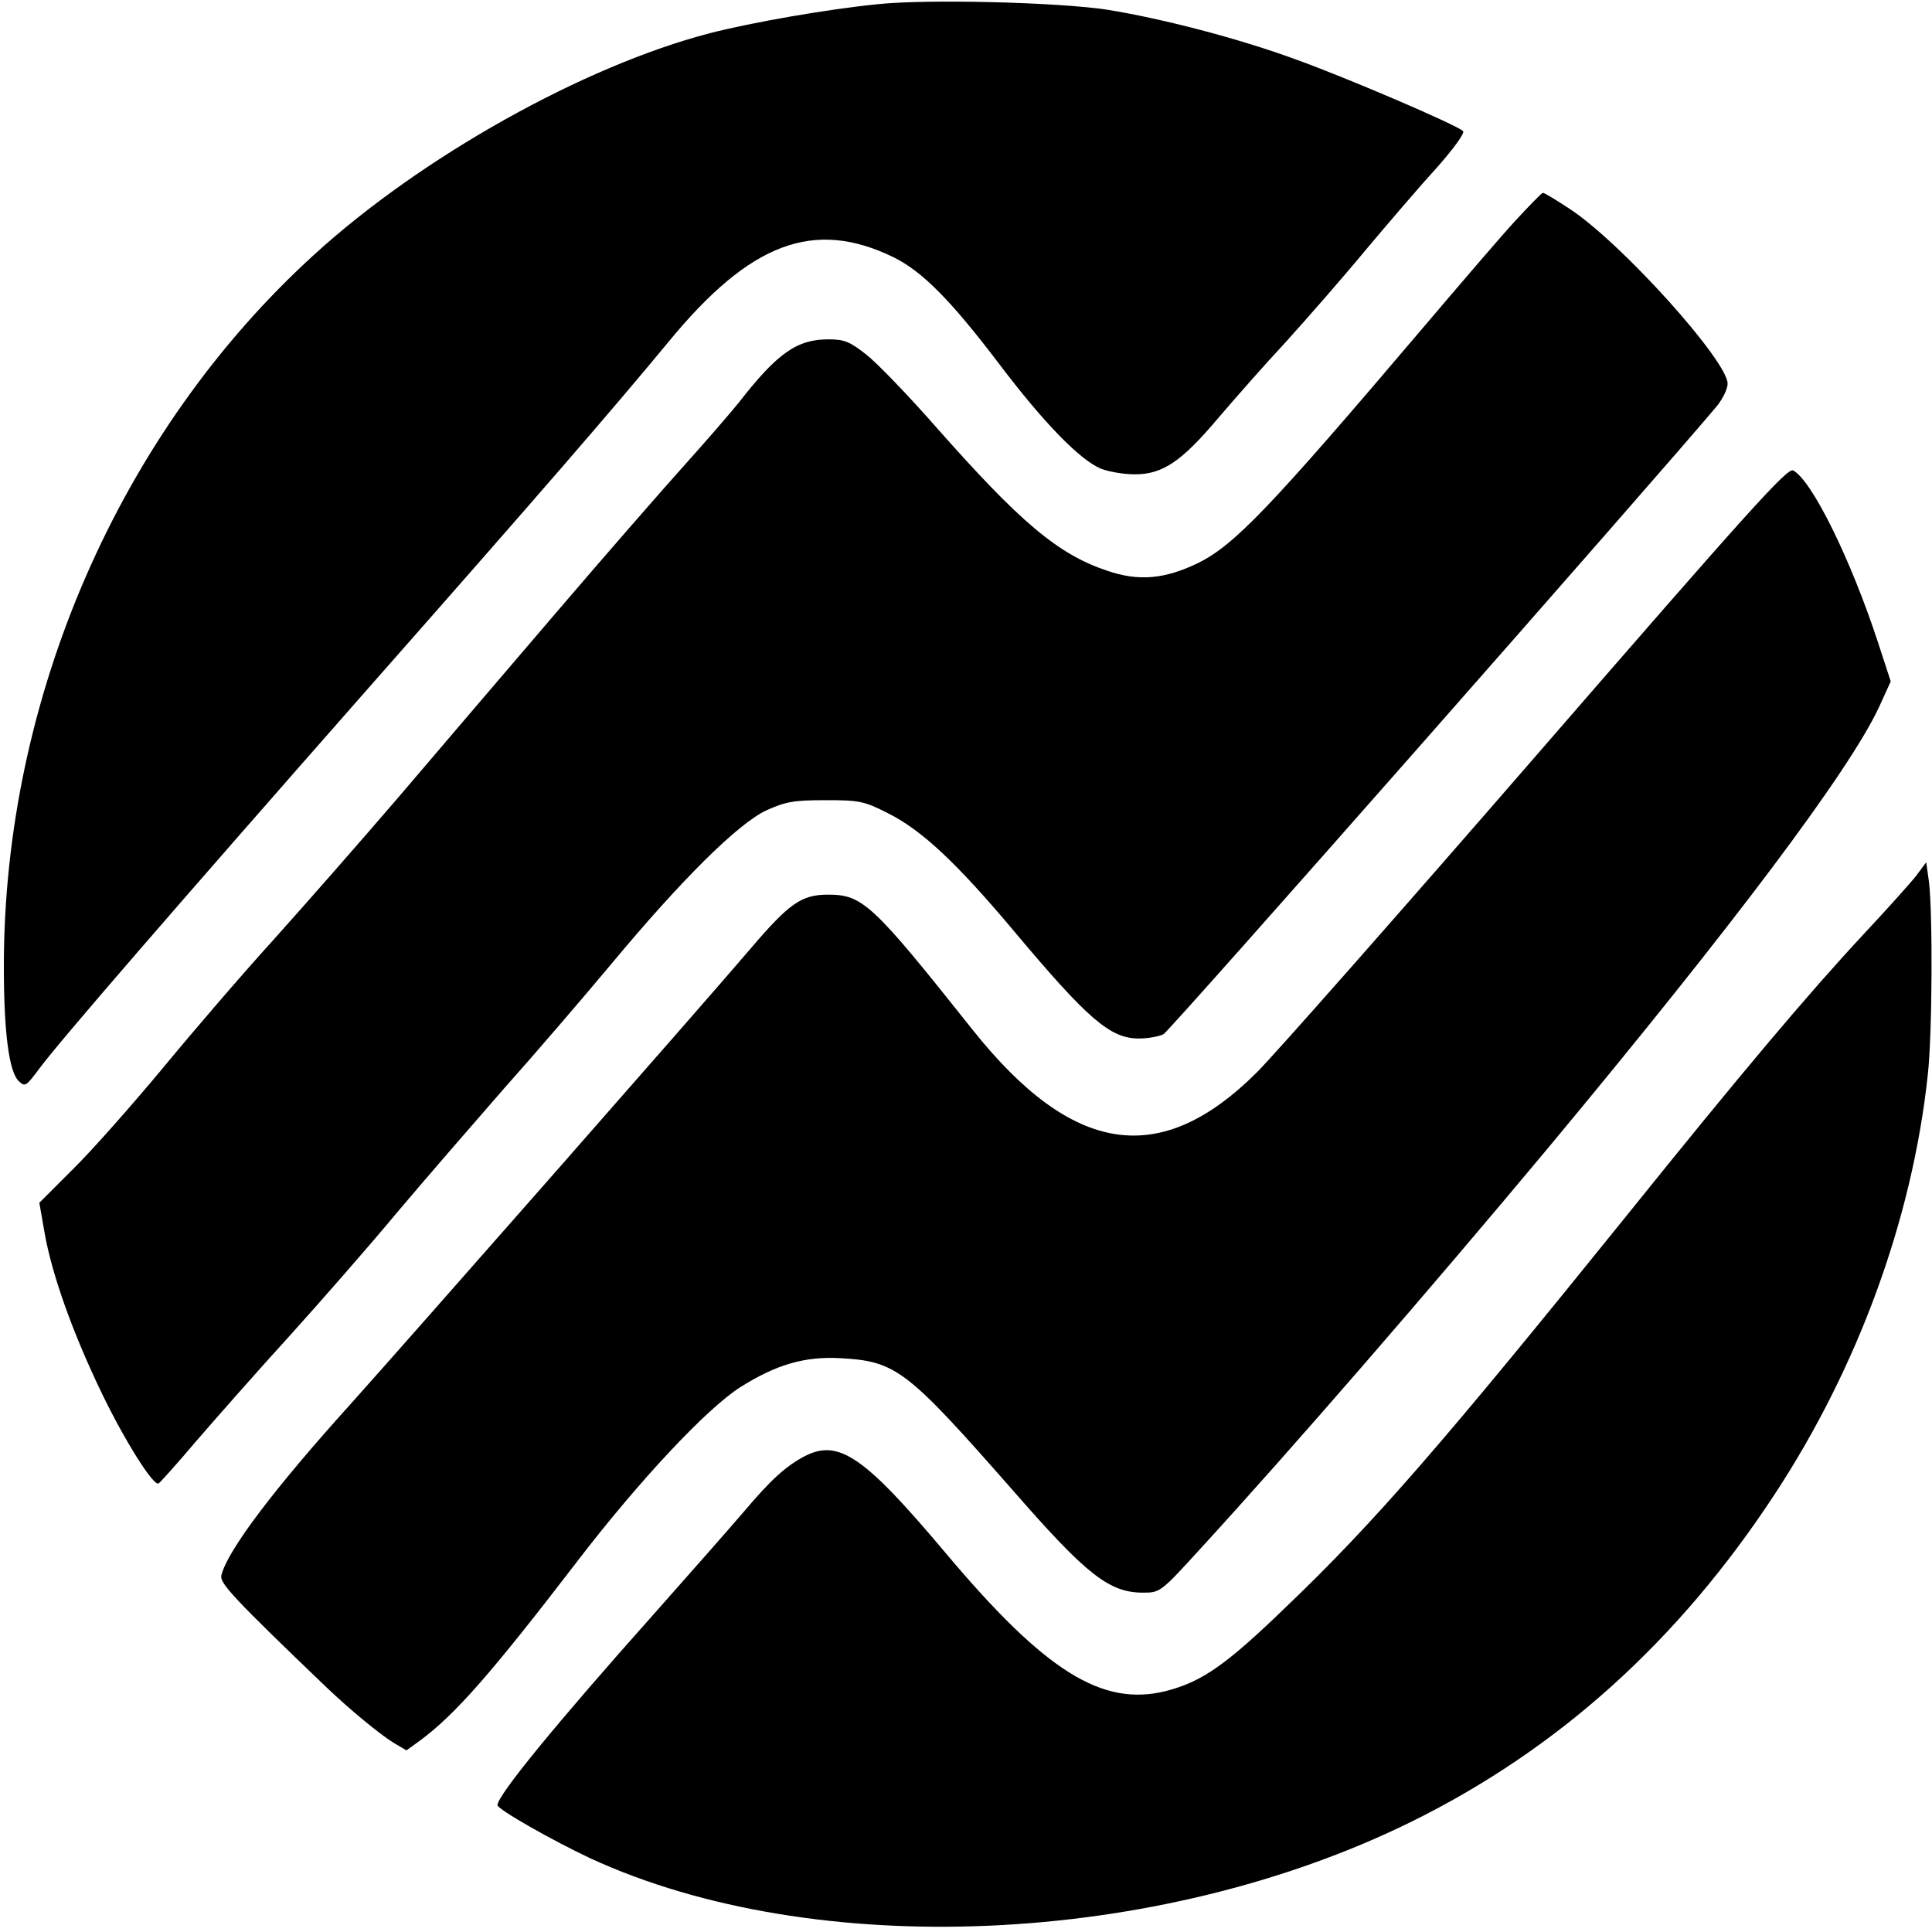 <?xml version="1.0" standalone="no"?>
<!DOCTYPE svg PUBLIC "-//W3C//DTD SVG 20010904//EN"
 "http://www.w3.org/TR/2001/REC-SVG-20010904/DTD/svg10.dtd">
<svg version="1.0" xmlns="http://www.w3.org/2000/svg"
 width="501pt" height="501pt" viewBox="0 0 501 501"
 preserveAspectRatio="xMidYMid meet">
<g transform="translate(0,501) scale(0.1,-0.1)"
fill="#000000" stroke="none">
<path d="M2275 4999 c-130 -13 -325 -47 -434 -75 -327 -85 -749 -321 -1027
-575 -504 -459 -804 -1148 -804 -1844 0 -171 13 -272 38 -298 17 -16 19 -15
54 32 56 75 348 412 844 976 469 532 639 729 788 909 212 258 377 319 583 219
75 -37 149 -112 275 -278 115 -152 208 -247 262 -270 20 -8 59 -15 89 -15 72
0 121 33 217 147 41 48 120 138 176 198 55 61 147 166 204 235 58 69 140 165
184 213 46 52 75 92 70 97 -16 16 -303 139 -434 186 -150 55 -347 106 -490
129 -125 19 -466 28 -595 14z"/>
<path d="M3929 4437 c-36 -39 -143 -164 -239 -277 -399 -470 -489 -563 -583
-610 -87 -42 -154 -48 -236 -20 -128 43 -225 125 -444 373 -71 81 -153 166
-180 187 -43 34 -57 40 -99 40 -81 0 -132 -35 -233 -165 -22 -27 -84 -99 -139
-160 -54 -60 -205 -233 -335 -385 -129 -151 -314 -367 -410 -480 -97 -113
-241 -277 -320 -365 -80 -88 -210 -239 -289 -335 -80 -96 -184 -214 -233 -262
l-87 -87 14 -80 c19 -107 73 -259 149 -416 58 -120 132 -238 146 -232 3 1 47
50 97 109 51 59 160 183 244 275 83 92 208 235 277 318 69 82 194 226 276 320
83 93 209 240 280 325 184 221 328 363 401 398 51 23 71 27 154 27 88 0 100
-2 163 -34 88 -44 179 -130 326 -305 192 -229 250 -279 324 -279 23 0 52 5 64
11 17 9 1294 1460 1436 1630 15 19 27 44 27 57 0 59 -274 364 -409 453 -35 23
-66 42 -70 42 -3 0 -35 -33 -72 -73z"/>
<path d="M3989 3057 c-354 -408 -682 -780 -729 -827 -251 -251 -479 -216 -739
111 -259 326 -284 349 -374 349 -68 0 -100 -22 -199 -138 -126 -148 -891
-1018 -1038 -1182 -197 -218 -320 -380 -336 -445 -5 -20 31 -59 272 -290 62
-59 136 -120 174 -144 l34 -20 36 26 c91 68 182 171 406 463 161 210 336 397
424 453 94 59 167 80 259 75 146 -8 172 -29 453 -349 186 -213 245 -259 332
-259 44 0 46 1 148 113 232 253 587 662 904 1042 480 577 778 974 856 1140
l31 68 -33 101 c-70 214 -171 420 -220 446 -15 8 -117 -106 -661 -733z"/>
<path d="M4969 2739 c-15 -19 -75 -86 -134 -149 -148 -159 -318 -361 -615
-730 -475 -589 -656 -798 -884 -1016 -157 -152 -219 -195 -312 -219 -166 -42
-314 51 -572 358 -211 251 -277 296 -365 251 -48 -25 -88 -61 -158 -144 -35
-41 -140 -160 -233 -265 -255 -286 -406 -471 -406 -496 0 -11 145 -93 241
-138 582 -268 1470 -229 2127 94 382 188 694 469 944 850 216 329 357 714 397
1087 12 106 13 423 3 502 l-7 50 -26 -35z"/>
</g>
</svg>
